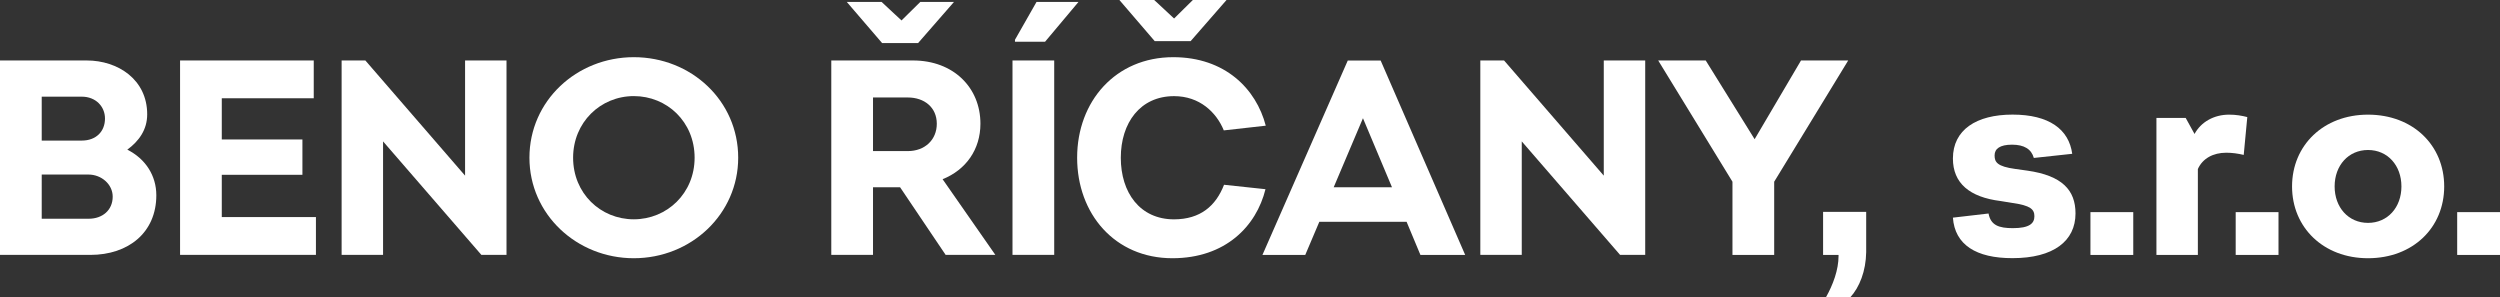 <?xml version="1.0" encoding="utf-8"?>
<!-- Generator: Adobe Illustrator 26.5.2, SVG Export Plug-In . SVG Version: 6.00 Build 0)  -->
<svg version="1.0" id="Vrstva_1" xmlns="http://www.w3.org/2000/svg" xmlns:xlink="http://www.w3.org/1999/xlink" x="0px" y="0px"
	 viewBox="0 0 616.03 73.29" style="enable-background:new 0 0 616.03 73.29;" xml:space="preserve">
<rect x="0" y="0" width="616.03" height="73.29" fill="#333333" stroke="none"/>
<style type="text/css">
	.st0{fill:#FFFFFF;}
</style>
<g>
	<path class="st0" d="M38.52,48.11c0,9.19-6.87,14.7-16.27,14.7H0V14.9h21.37c7.69,0,14.9,4.7,14.9,13.27c0,3.81-2.04,6.6-4.9,8.71
		C35.86,39.13,38.52,43.28,38.52,48.11z M10.28,23.82v10.82h9.87c3.54,0,5.72-2.25,5.72-5.44c0-2.93-2.25-5.38-5.72-5.38H10.28z
		 M27.77,48.45c0-2.99-2.72-5.44-5.99-5.44h-11.5V53.9h11.57C25.25,53.9,27.77,51.79,27.77,48.45z"/>
	<path class="st0" d="M77.85,53.49v9.32H44.37V14.9h32.94v9.32H54.65v10.14h19.87v8.71H54.65v10.41H77.85z"/>
	<path class="st0" d="M124.81,14.9v47.91h-6.19L94.39,34.84v27.97H84.18V14.9h5.85l24.57,28.38V14.9H124.81z"/>
	<path class="st0" d="M130.46,38.86c0-14.02,11.64-24.77,25.72-24.77c14.16,0,25.72,10.75,25.72,24.77
		c0,13.88-11.57,24.77-25.72,24.77C142.1,63.63,130.46,52.81,130.46,38.86z M171.16,38.86c0-8.85-6.81-15.18-14.97-15.18
		c-8.23,0-14.97,6.47-14.97,15.18c0,8.78,6.74,15.18,14.97,15.18C164.35,54.03,171.16,47.64,171.16,38.86z"/>
	<path class="st0" d="M221.79,46.14h-6.67v16.67h-10.28V14.9h20.14c9.94,0,16.61,6.67,16.61,15.58c0,6.33-3.54,11.36-9.32,13.68
		l13,18.65h-12.25L221.79,46.14z M217.37,10.62l-8.71-10.14h8.58l4.9,4.56l4.63-4.56h8.3l-8.85,10.14H217.37z M215.12,37.23h8.57
		c4.22,0,7.15-2.79,7.15-6.74c0-4.02-3.06-6.47-7.15-6.47h-8.57V37.23z"/>
	<path class="st0" d="M249.49,14.9h10.28v47.91h-10.28V14.9z M250.1,9.8l5.31-9.32h10.34l-8.23,9.8h-7.42V9.8z"/>
	<path class="st0" d="M301.62,45.53l10.21,1.09c-2.25,9.12-9.87,17.01-22.93,17.01c-14.22,0-23.48-10.96-23.48-24.77
		c0-13.88,9.46-24.77,23.68-24.77c12.73,0,20.42,7.76,22.8,16.88l-10.34,1.16c-1.84-4.49-5.99-8.44-12.25-8.44
		c-8.37,0-13.13,6.6-13.13,15.18c0,8.58,4.7,15.18,13.13,15.18C295.77,54.03,299.58,50.77,301.62,45.53z M284.54,10.14L275.83,0
		h8.58l4.9,4.56L293.93,0h8.3l-8.85,10.14H284.54z"/>
	<path class="st0" d="M346.6,54.65h-21.5l-3.47,8.17h-10.55l21.03-47.91h8.1l20.83,47.91h-11.03L346.6,54.65z M343,46.14
		l-7.15-17.01l-7.21,17.01H343z"/>
	<path class="st0" d="M405.4,14.9v47.91h-6.19l-24.23-27.97v27.97h-10.21V14.9h5.85l24.57,28.38V14.9H405.4z"/>
	<path class="st0" d="M455.42,14.9l-18.24,29.88v18.03h-10.28V44.78L408.6,14.9h11.71l12.05,19.4l11.43-19.4H455.42z"/>
	<path class="st0" d="M459.85,52.2v9.94c-0.07,4.63-1.63,8.64-3.95,11.16h-5.99c1.77-3.13,3.13-6.81,3.13-10.21v-0.27h-3.81V52.2
		H459.85z"/>
	<path class="st0" d="M481.22,53.63l8.78-1.02c0.54,2.93,2.59,3.61,5.99,3.61c4.08,0,5.31-1.16,5.31-2.93c0-1.7-0.95-2.65-5.38-3.27
		l-2.93-0.48c-7.69-0.95-11.77-4.42-11.77-10.48c0-7.08,5.78-10.82,14.7-10.82c8.98,0,13.88,3.61,14.7,9.66l-9.46,1.02
		c-0.61-2.18-2.38-3.27-5.38-3.27s-4.29,1.02-4.29,2.65s0.61,2.72,5.1,3.33l2.93,0.41c8.64,1.22,11.91,4.83,11.91,10.55
		c0,6.81-5.44,11.02-15.52,11.02C486.93,63.63,481.69,60.3,481.22,53.63z"/>
	<path class="st0" d="M515.11,52.27h10.55v10.55h-10.55V52.27z"/>
	<path class="st0" d="M553.76,28.85l-0.88,9.32c-1.43-0.34-2.86-0.54-4.29-0.54c-3.27,0-5.85,1.43-7.01,4.02v21.17h-10.21V29.06
		h7.21l2.18,3.95c1.57-2.93,4.76-4.76,8.51-4.76C550.91,28.24,552.47,28.51,553.76,28.85z"/>
	<path class="st0" d="M550.9,52.27h10.55v10.55H550.9V52.27z"/>
	<path class="st0" d="M564.79,45.94c0-10.14,7.76-17.69,18.71-17.69c11.09,0,18.78,7.55,18.78,17.69c0,10.14-7.69,17.69-18.78,17.69
		C572.55,63.63,564.79,56.08,564.79,45.94z M591.74,45.94c0-5.17-3.4-8.98-8.23-8.98s-8.23,3.81-8.23,8.98
		c0,5.17,3.4,8.98,8.23,8.98S591.74,51.11,591.74,45.94z"/>
	<path class="st0" d="M605.48,52.27h10.55v10.55h-10.55V52.27z"/>
</g>
</svg>

